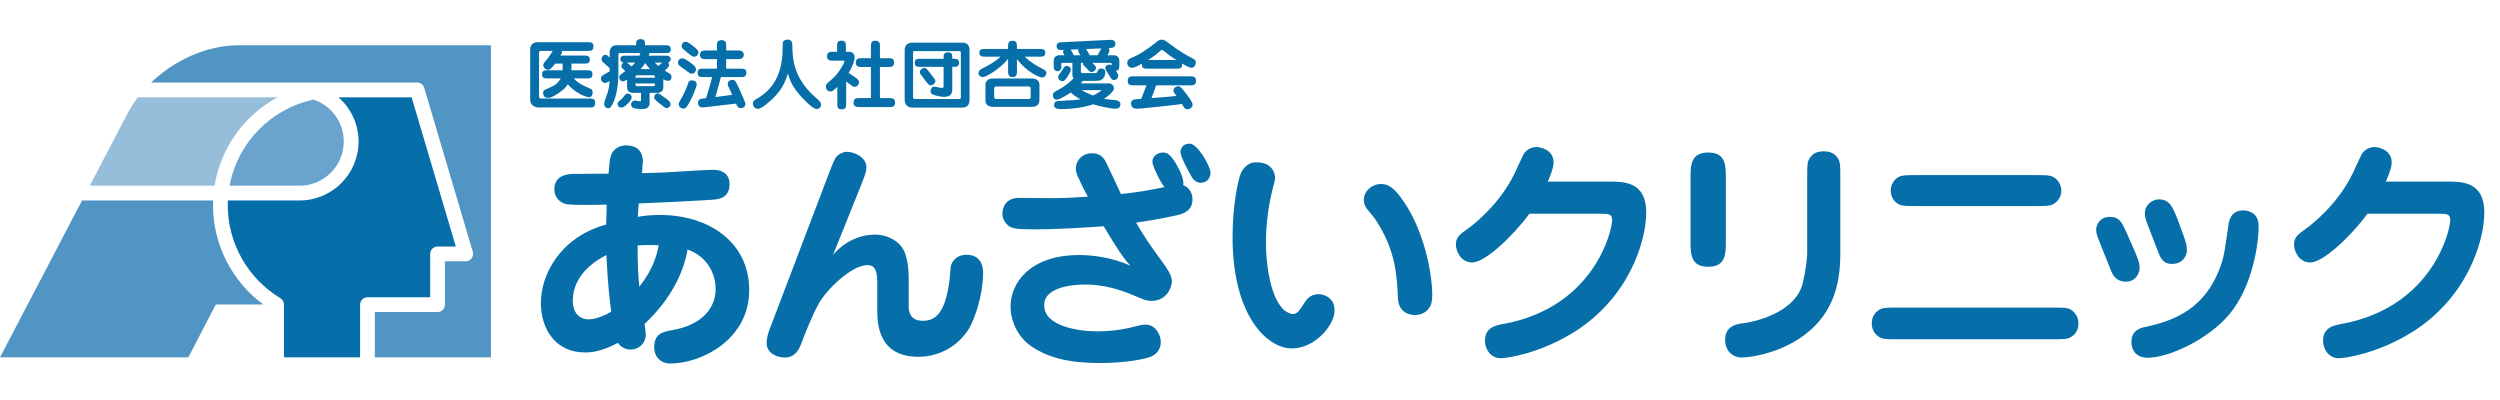 <?xml version="1.0" encoding="UTF-8"?><svg id="_素材" xmlns="http://www.w3.org/2000/svg" width="500" height="80" viewBox="0 0 500 80"><defs><style>.cls-1{fill:none;}.cls-2{fill:#6aa3ce;}.cls-3{fill:#96bdda;}.cls-4{fill:#066fa9;}.cls-5{fill:#5195c4;}</style></defs><rect class="cls-1" width="500" height="80"/><path class="cls-4" d="M131.938,42.989c9.937,0,17.905,5.521,17.905,15.025,0,9.937-9.601,14.689-15.793,14.689-1.92,0-3.216-1.393-3.216-3.265,0-2.784,1.92-3.072,3.36-3.36,6.865-1.152,8.929-4.992,8.929-8.305,0-3.024-1.68-6.48-5.616-7.873-.624,3.841-2.833,9.505-8.593,14.882.192,1.632.24,1.776.24,2.112,0,1.775-1.393,3.024-3.024,3.024-.864,0-1.92-.385-2.544-1.345-2.592,1.345-4.512,1.92-6.577,1.92-5.952,0-8.833-4.752-8.833-9.889,0-5.712,3.888-13.201,13.057-15.697.048-.672.096-3.552.096-3.984-1.632.048-6.817.145-8.065-.096-1.152-.24-2.4-1.248-2.4-2.976,0-3.024,3.121-3.072,3.984-3.072,1.104,0,5.905-.048,6.865-.048.24-3.024.336-3.792,1.008-4.561.912-1.056,2.016-1.056,2.4-1.104,2.064,0,3.457.96,3.457,3.312,0,.145-.192,1.969-.192,2.257,1.104-.049,4.128-.097,6.097-.24,1.824-.096,6.721-.433,8.257-.433,1.776,0,3.168.912,3.168,2.833,0,2.928-2.256,3.072-3.697,3.168-6.576.384-7.296.432-14.449.72-.096.912-.144,1.584-.192,2.688.672-.144,2.208-.384,4.369-.384ZM114.56,60.174c0,3.024,2.017,3.696,3.121,3.696,1.728,0,3.696-1.008,4.56-1.536-.288-2.017-.72-5.856-.96-11.329-1.584.816-6.721,3.601-6.721,9.169ZM127.857,57.342c2.833-3.553,3.552-6.529,3.888-8.305-.48,0-2.496-.097-4.224.048,0,3.984.144,6.336.336,8.257Z"/><path class="cls-4" d="M181.738,61.087c0,.815,0,3.072,2.832,3.072,2.544,0,4.561-1.536,5.376-8.497.048-.384.144-2.016.192-2.353.192-.863,1.008-2.352,3.168-2.352,2.784,0,3.312,2.112,3.312,3.648,0,3.168-.96,7.248-2.304,10.129-1.824,3.888-5.904,6.624-10.657,6.624-8.161,0-8.209-6.912-8.209-9.505v-4.992c0-1.68,0-3.841-1.92-3.841-3.312,0-8.305,5.041-9.793,7.729-1.488,2.688-3.072,6.864-3.456,7.92-.432,1.057-1.104,2.833-3.36,2.833-1.152,0-3.6-.624-3.6-2.929,0-1.104.432-2.304.816-3.265l11.809-31.058c.768-1.92,1.056-2.784,1.728-3.264.48-.336,1.104-.624,1.728-.624,1.44,0,3.889,1.056,3.889,3.12,0,.816-.288,1.536-.96,3.265l-5.712,14.209c3.457-4.032,7.681-4.032,8.353-4.032,2.785,0,5.137,1.488,5.953,3.504.528,1.344.816,3.024.816,5.089v5.568Z"/><path class="cls-4" d="M230.482,32.332c0-1.152,1.104-1.824,2.112-1.824.576,0,1.296.097,2.448,1.969.192.288,1.632,2.688,1.632,4.032,0,.191,0,.336-.048.527,1.536.528,1.873,2.017,1.873,2.833,0,.863-.24,2.255-2.208,2.927-1.344.433-5.424,1.2-9.073,1.729,1.248,2.208,2.688,4.32,4.176,6.385,2.016,2.736,2.977,4.032,2.977,5.328,0,1.393-1.152,3.937-4.033,3.937-1.008,0-1.488-.192-3.024-.864-4.8-2.112-8.113-2.4-10.273-2.4-.912,0-8.209,0-8.209,4.129,0,4.224,6.865,5.232,10.705,5.232,1.92,0,4.464-.192,7.393-.961,1.344-.336,1.632-.384,2.208-.384,1.92,0,3.024,1.969,3.024,3.505,0,.72-.288,2.016-1.632,2.736-1.488.768-5.953,1.439-10.513,1.439-6.145,0-10.321-1.008-13.777-3.36-2.784-1.92-4.128-5.136-4.128-8.017,0-4.368,3.6-10.225,13.777-10.225,2.208,0,6.433.384,10.225,2.16-1.488-1.584-2.928-3.792-5.376-7.921-3.072.24-9.025.624-13.777.624-4.176,0-4.896-.191-5.712-1.152-.336-.384-.768-1.056-.768-2.016,0-1.2.72-3.12,3.264-3.12.192,0,6.529.048,7.009.048,2.16,0,4.656-.145,6.816-.288-.672-1.248-1.344-2.544-1.92-3.841-.288-.575-.48-1.151-.48-1.823,0-1.393,1.104-3.024,3.264-3.024,1.248,0,2.112.527,2.736,1.728.336.624,2.544,5.425,3.024,6.433,3.168-.336,5.761-.768,8.689-1.392-.576-.624-2.4-4.081-2.4-5.089ZM242.099,34.588c0,.912-.624,1.969-1.92,1.969-1.2,0-1.729-1.008-1.968-1.393-.624-1.104-2.112-3.84-2.112-4.8,0-.48.288-1.633,1.872-1.633,1.488,0,4.128,4.417,4.128,5.856Z"/><path class="cls-4" d="M254.337,33.677c.336.432.672,1.056.672,1.92,0,.336-.048.624-.288,1.439-1.2,4.464-1.536,8.544-1.536,11.473,0,3.072.528,10.369,3.457,13.345.528.528,1.44.96,1.968.96.864,0,1.393-.863,2.304-2.304.384-.576,1.104-1.681,2.832-1.681.288,0,3.168.192,3.168,3.265,0,2.929-3.888,7.585-8.544,7.585-5.088,0-11.857-6.769-11.857-22.178,0-6.481,1.104-11.665,1.728-13.009.768-1.536,2.064-2.016,2.64-2.016,1.248,0,2.448,0,3.457,1.2ZM285.779,61.663c-.672.96-1.824,1.344-2.784,1.344-.48,0-3.265-.096-3.408-3.36-.192-4.368-.385-9.505-4.465-15.697-.24-.432-1.728-2.064-1.92-2.448-.288-.48-.432-1.007-.432-1.536,0-1.872,1.775-3.168,3.359-3.168,1.488,0,2.593.576,4.608,3.504,4.129,6,5.713,14.449,5.713,18.721,0,1.248-.192,2.017-.672,2.641Z"/><path class="cls-4" d="M321.999,36.317c2.688,0,7.248,0,7.248,6.144,0,5.809-3.456,17.042-14.353,23.906-6.961,4.368-13.585,5.28-14.737,5.28-2.112,0-3.169-1.92-3.169-3.456,0-2.736,2.112-3.12,3.984-3.456,18.002-3.457,21.458-18.722,21.458-20.69,0-1.2-.624-1.296-2.112-1.296h-14.449c-3.072,4.225-8.784,9.745-11.425,9.745-2.256,0-3.264-2.257-3.264-3.553,0-1.488.72-2.016,2.399-3.216,1.297-.912,6.433-4.993,9.361-11.088.288-.624,1.488-3.265,1.776-3.793.672-1.151,1.92-1.439,2.496-1.439.768,0,3.504.479,3.504,3.072,0,.672-.144,1.487-1.152,3.84h12.434Z"/><path class="cls-4" d="M345.167,48.221c0,2.544,0,5.137-3.553,5.137-3.504,0-3.504-2.641-3.504-5.137v-12.625c0-2.496,0-5.089,3.553-5.089,3.504,0,3.504,2.593,3.504,5.089v12.625ZM368.065,50.765c0,6.289-1.536,12.577-8.257,16.993-4.849,3.121-10.033,3.745-11.426,3.745-1.92,0-3.359-1.393-3.359-3.553,0-2.832,2.448-3.168,3.696-3.312,3.696-.527,10.608-2.688,11.856-8.112.48-2.017.864-4.704.864-5.809v-15.361c0-2.641,0-3.312.912-4.225.336-.384,1.008-.864,2.4-.864.672,0,1.968.049,2.832,1.393.48.72.48,1.632.48,3.696v15.409Z"/><path class="cls-4" d="M410.55,61.518c2.641,0,3.36,0,4.225.912.624.624.912,1.393.912,2.256,0,1.297-.576,2.161-1.44,2.688-.672.48-1.584.48-3.696.48h-31.059c-2.641,0-3.312,0-4.225-.912-.624-.624-.912-1.393-.912-2.257,0-1.296.576-2.16,1.44-2.688.672-.48,1.584-.48,3.696-.48h31.059ZM407.141,35.021c2.641,0,3.312,0,4.225.912.576.576.912,1.392.912,2.208,0,1.344-.864,2.208-1.44,2.591-.72.48-1.632.48-3.696.48h-23.906c-2.592,0-3.312,0-4.225-.912-.576-.576-.863-1.392-.863-2.16,0-1.392.815-2.256,1.392-2.641.72-.479,1.632-.479,3.696-.479h23.906Z"/><path class="cls-4" d="M425.134,56.334c-1.439,0-2.352-.815-2.832-1.968-.72-1.729-2.688-6.721-2.784-6.961-.144-.432-.288-.96-.288-1.392,0-1.248.864-2.641,2.784-2.641,1.872,0,2.4,1.2,3.217,2.977,1.344,3.024,1.968,4.416,2.399,5.616.145.432.288.912.288,1.681,0,.672-.527,2.688-2.784,2.688ZM445.873,62.863c-4.272,5.088-12.193,8.688-16.321,8.688-2.305,0-3.265-1.488-3.265-3.12,0-2.448,1.872-2.881,2.929-3.072,5.568-1.248,12.24-3.553,15.217-13.105.384-1.344.48-1.92,1.248-7.152.097-.864.433-3.024,2.977-3.024.624,0,3.072.24,3.072,3.12,0,3.696-1.248,12.097-5.856,17.666ZM434.399,52.782c-1.728,0-2.256-1.104-2.735-2.305-.337-.96-2.017-5.136-2.305-6-.288-.721-.384-1.44-.384-1.824,0-1.681,1.488-2.784,2.784-2.784,2.256,0,2.88,1.631,4.128,4.992,1.44,3.889,1.488,4.032,1.488,5.425,0,.096-.288,2.496-2.977,2.496Z"/><path class="cls-4" d="M489.62,36.317c2.688,0,7.248,0,7.248,6.144,0,5.809-3.456,17.042-14.353,23.906-6.961,4.368-13.585,5.28-14.737,5.28-2.112,0-3.169-1.92-3.169-3.456,0-2.736,2.112-3.12,3.984-3.456,18.002-3.457,21.458-18.722,21.458-20.69,0-1.2-.624-1.296-2.112-1.296h-14.449c-3.072,4.225-8.784,9.745-11.425,9.745-2.256,0-3.264-2.257-3.264-3.553,0-1.488.72-2.016,2.399-3.216,1.297-.912,6.433-4.993,9.361-11.088.288-.624,1.488-3.265,1.776-3.793.672-1.151,1.92-1.439,2.496-1.439.768,0,3.504.479,3.504,3.072,0,.672-.144,1.487-1.152,3.84h12.434Z"/><path class="cls-4" d="M109.609,15.685c-.615,0-1.2,0-1.2-.78,0-.854.51-.854,1.2-.854h2.91v-1.335h-1.47c-.795,1.035-1.11,1.245-1.47,1.245-.405,0-.93-.465-.93-.9,0-.345.195-.555.495-.885.42-.465,1.17-1.59,1.41-1.995h-2.295c-.195,0-.45,0-.45.405v8.744c0,.195.09.375.375.375h9.645c.66,0,1.2,0,1.2.825,0,.96-.435.96-1.2.96h-10.275c-.18,0-1.515-.21-1.515-1.529v-10.23c0-.435.345-1.289,1.41-1.289h10.035c.645,0,1.2,0,1.2.81,0,.93-.465.93-1.2.93h-5.115c.015.045.03.105.03.181,0,.21-.09.375-.315.75h4.68c.615,0,1.2,0,1.2.779,0,.825-.525.825-1.2.825h-2.475v1.335h3c.6,0,1.2,0,1.2.78,0,.854-.525.854-1.2.854h-2.52c.885,1.021,1.95,1.47,3.225,2.01.255.105.54.271.54.811,0,.21-.09.944-.72.944-.465,0-2.655-.72-4.26-2.595-.405.646-.9,1.155-1.905,1.815-1.35.899-1.77.899-1.995.899-.135,0-.375-.015-.615-.135-.24-.12-.42-.525-.42-.84,0-.42.225-.585.51-.705,1.485-.646,2.025-.885,2.64-1.65.21-.239.3-.435.36-.555h-2.52Z"/><path class="cls-4" d="M132.664,17.5c0,.734-.57,1.079-1.245,1.079h-1.5v2.131c0,.255-.135.63-.42.84-.195.149-.435.255-1.335.255-.795,0-1.365-.165-1.485-.226-.33-.135-.465-.42-.465-.689,0-.315.24-.78.825-.78.15,0,.78.15.915.15.255,0,.255-.15.255-.436v-1.245h-1.545c-.69,0-1.245-.345-1.245-1.079v-1.545c-.375.194-.675.314-.885.314-.45,0-.705-.6-.705-.75,0-.435.225-.585,1.23-1.305-.075-.075-.6-.57-.63-.6-.06-.075-.135-.211-.135-.421s.09-.494.42-.689c-.57-.075-.66-.525-.66-.675,0-.3.21-.495.33-.585.165-.105.375-.105.87-.105h2.625c.045-.075.165-.375.21-.524h-4.14c-.21,0-.27.149-.27.3v3.734c0,1.815-.255,4.215-1.005,5.835-.39.84-.6,1.155-1.05,1.155-.495,0-.795-.45-.795-.78,0-.405.24-1.064.405-1.5.405-1.064.585-1.665.675-3.135-.66.33-.735.36-.915.36-.54,0-.81-.54-.81-.886,0-.435.33-.614.48-.704.435-.24.855-.48,1.275-.735v-.63c-.21-.21-1.215-1.065-1.395-1.26-.21-.195-.24-.375-.24-.525,0-.39.3-.885.78-.885.255,0,.39.104.855.54v-1.095c0-.12.045-.646.465-1.051.315-.3.675-.3.96-.3h3.87v-.375c0-.314.045-.854.87-.854.9,0,.9.479.9,1.229h3.96c.63,0,.78,0,.99.21.12.12.21.285.21.556,0,.795-.555.795-1.2.795h-3.045c-.03.09-.135.404-.18.524h3.225c.495,0,.705,0,.855.105.315.21.33.465.33.585,0,.27-.165.569-.525.66.075.09.195.225.195.51,0,.255-.075.33-.39.66-.045.045-.21.225-.465.465.15.104.81.495.93.585.15.09.42.27.42.675,0,.45-.27.78-.735.78-.375,0-.72-.195-.915-.315v1.65ZM124.009,20.065c.375-.3.675-.66.975-1.05.135-.165.3-.315.615-.315.24,0,.735.24.735.766,0,.465-.45.944-.825,1.305-.42.405-.81.735-1.245.735-.66,0-.735-.495-.735-.78,0-.135.015-.285.48-.66ZM125.389,12.52c.15.09.765.66.9.766.42-.36.645-.646.75-.766h-1.65ZM130.984,15.55v-.226c0-.015-.045-.27-.24-.27h-3.405c-.18,0-.24.24-.24.27v.226h3.885ZM127.099,16.69v.271c0,.015.045.27.24.27h3.405c.18,0,.24-.24.24-.27v-.271h-3.885ZM129.994,13.81c-.345-.375-.45-.51-.945-1.185-.165.255-.405.615-.915,1.185h1.86ZM131.539,18.67c.255,0,.36.074,1.995,1.29.045.029.585.449.585.914,0,.21-.27.735-.78.735-.255,0-.36-.09-.75-.39-.54-.405-.93-.69-1.41-1.141-.15-.135-.345-.329-.345-.614,0-.556.495-.795.705-.795ZM130.954,12.52c.24.24.495.495.705.66.12-.104.69-.555.81-.66h-1.515Z"/><path class="cls-4" d="M138.679,13c.165.135.525.45.525.885,0,.345-.315.854-.795.854-.375,0-.555-.149-1.335-.749-.195-.136-1.065-.721-1.2-.87-.075-.061-.27-.271-.27-.615,0-.3.15-.57.375-.705.12-.075.24-.12.57-.12.45,0,1.65.915,2.13,1.32ZM139.339,16.885c0,.51-.945,2.67-1.2,3.135-.795,1.47-.945,1.68-1.455,1.68-.555,0-.945-.42-.945-.84,0-.195.045-.375.36-.885.63-1.05,1.14-2.175,1.545-3.345.06-.21.18-.556.705-.556.63,0,.99.285.99.811ZM138.829,11.35c-.33,0-.45-.104-1.575-1.02-.63-.51-.75-.615-.825-.735-.075-.135-.105-.285-.105-.375,0-.39.285-.87.78-.87.24,0,.435.03,1.41.78,1.035.78,1.14,1.035,1.155,1.305,0,.75-.615.915-.84.915ZM143.389,9.265c0-.495,0-.705.105-.87.18-.255.525-.375.825-.375.315,0,.645.136.81.375.105.165.105.391.105.87v.825h2.325c.33,0,1.2,0,1.2.87s-.87.87-1.2.87h-2.325v1.904h2.835c.63,0,1.2,0,1.2.795,0,.886-.48.886-1.2.886h-3.885c-.075.284-.195.689-.24.87-.24.854-.6,2.249-.855,3.119l3.36-.435c-.105-.24-.63-1.351-.735-1.575s-.165-.39-.165-.585c0-.57.525-.84.93-.84.585,0,.645.135,2.145,3.555.3.675.45,1.021.45,1.305,0,.735-.735.795-.9.795-.54,0-.705-.329-.975-.899l-6.345.734c-.03.016-.21.03-.33.03-.855,0-.915-.689-.915-.899,0-.766.54-.825,1.02-.886l.57-.06c.045-.195.345-1.065.39-1.245.435-1.41.6-1.995.84-2.984h-1.695c-.63,0-1.2,0-1.2-.795,0-.886.48-.886,1.2-.886h2.655v-1.904h-2.205c-.345,0-1.2,0-1.2-.87s.87-.87,1.2-.87h2.205v-.825Z"/><path class="cls-4" d="M157.564,14.725c-.81,2.94-2.475,4.65-4.229,6.06-.705.57-1.305.976-1.725.976-.78,0-1.035-.676-1.035-1.065,0-.479.255-.63.765-.93,1.515-.885,3.795-2.475,4.77-6.36.135-.539.42-1.725.42-4.14,0-.645,0-.854.195-1.064.105-.09.36-.285.765-.285.975,0,.975.765.975,1.064,0,3.255.525,6.78,4.41,10.29,1.2,1.08,1.335,1.215,1.335,1.71,0,.51-.48.825-.855.825-.675,0-1.875-1.186-2.58-1.905-2.265-2.325-2.82-3.825-3.195-5.175h-.015Z"/><path class="cls-4" d="M169.234,20.65c0,.675,0,1.215-.855,1.215-.915,0-.915-.42-.915-1.215v-3.255c-.9.855-1.11.9-1.38.9-.57,0-.9-.436-.9-.96,0-.465.09-.556,1.005-1.32,1.665-1.38,2.7-3.495,2.7-3.765,0-.12-.03-.12-.255-.12h-2.025c-.63,0-1.2,0-1.2-.885s.645-.885,1.2-.885h.81v-1.021c0-.63,0-1.2.81-1.2.945,0,.945.466.945,1.2v1.021h.735c.51,0,1.02.435,1.02,1.124,0,.556-.405,1.785-1.2,3.105.24.149,1.425.93,1.725,1.2.24.21.345.375.345.659,0,.495-.435.915-.885.915-.255,0-.405-.12-.525-.21-.285-.21-1.065-.779-1.155-.84v4.335ZM174.184,13.404h-1.8c-.585,0-1.215,0-1.215-.885s.63-.885,1.215-.885h1.8v-2.295c0-.585,0-1.2.885-1.2.135,0,.54,0,.795.36.12.165.12.45.12.84v2.295h1.635c.57,0,1.2,0,1.2.885s-.63.885-1.2.885h-1.635v6.21h1.83c.57,0,1.2,0,1.2.9,0,.899-.63.899-1.2.899h-5.91c-.555,0-1.2,0-1.2-.899,0-.9.645-.9,1.2-.9h2.28v-6.21Z"/><path class="cls-4" d="M192.544,8.53c1.365,0,1.365,1.274,1.365,1.545v9.899c0,1.545-1.155,1.545-1.485,1.545h-9.915c-.945,0-1.575-.525-1.575-1.635v-9.825c0-1.034.585-1.529,1.575-1.529h10.035ZM182.614,19.404c0,.391.195.391.48.391h8.595c.48,0,.48-.105.48-.495v-8.564c0-.405,0-.511-.3-.511h-8.715c-.525,0-.555,0-.54.436v8.744ZM190.459,17.755c0,.854-.225,1.62-1.665,1.62-.87,0-2.115-.405-2.31-.495-.225-.12-.375-.36-.375-.601,0-.194.12-.96.75-.96.12,0,.195.016.84.165.18.045.525.105.69.105.33,0,.33-.21.33-.525v-3.689h-4.575c-.6,0-1.2,0-1.2-.78,0-.84.54-.84,1.2-.84h4.575c0-.72,0-.795.105-.945.165-.239.36-.345.705-.345.93,0,.93.42.93,1.29.765,0,.855,0,1.005.104.225.15.345.346.345.676,0,.27-.045.54-.33.734-.165.105-.255.105-1.02.105v4.38ZM186.184,17.065c-.36,0-.42-.075-.975-.765-1.23-1.561-1.245-1.62-1.245-1.86,0-.54.6-.854.87-.854.36,0,.465.135.84.6.225.3,1.29,1.62,1.32,1.695.075.135.09.27.075.405-.06.465-.63.779-.885.779Z"/><path class="cls-4" d="M203.389,14.2c0,.51,0,1.215-.81,1.215-.51,0-.6-.105-.72-.226-.24-.239-.24-.524-.24-.989v-2.431c-1.53,1.936-4.38,3.646-5.055,3.646-.36,0-.87-.24-.87-.78,0-.405.255-.675.795-.96,1.395-.72,2.505-1.275,3.6-2.34h-3.015c-.6,0-1.2,0-1.2-.78,0-.765.6-.765,1.2-.765h4.545v-.436c0-.51,0-1.199.81-1.199.495,0,.6.104.72.225.24.24.24.525.24.975v.436h4.47c.6,0,1.2,0,1.2.78,0,.765-.6.765-1.2.765h-2.91c1.29,1.26,2.58,1.92,3.57,2.43.435.226.75.45.75.811,0,.539-.435.914-.855.914-.63,0-3.12-1.185-5.025-3.645v2.355ZM206.254,15.699c.345,0,1.635,0,1.635,1.275v3.12c0,.569-.3.854-.51,1.02-.33.226-.69.255-1.125.255h-7.515c-.36,0-1.65,0-1.65-1.274v-3.12c0-.57.3-.87.51-1.02.33-.226.69-.256,1.14-.256h7.515ZM205.639,19.795c.465,0,.495-.181.495-.556v-1.395c0-.36-.03-.555-.495-.555h-6.315c-.465,0-.495.18-.495.555v1.395c0,.375.03.556.495.556h6.315Z"/><path class="cls-4" d="M222.319,12.865c0-.256,0-.285-.165-.285h-3.705c.54.479.75.66.75,1.005,0,.42-.465.825-.87.825-.345,0-.525-.21-.9-.646-.12-.12-.675-.645-.765-.78-.105-.18-.075-.345-.06-.404h-.42v1.725c0,.315.135.315.555.315h1.98c.63-.03.705-.03.795-.405.075-.225.285-.525.705-.525.51,0,.855.285.855.735,0,.285-.105,1.2-.9,1.59-.285.135-.735.165-1.334.165h-2.265c-.15.165-.375.45-.42.495h5.625c.54,0,1.005.42,1.005,1.005,0,.72-1.53,1.785-1.98,2.085.465.09,1.275.165,1.905.225.51.045,1.38.12,1.38.87,0,.225-.12.495-.225.615-.21.255-.645.255-.87.255-.96,0-3.165-.495-4.38-.87-1.875.675-4.395.96-6.42.96-.435,0-1.38,0-1.38-.81,0-.375.21-.766.735-.795,3.3-.195,3.675-.21,4.545-.36-.735-.39-1.26-.75-1.95-1.35-.465.314-2.16,1.425-2.82,1.425-.39,0-.735-.271-.735-.855,0-.54.12-.6,1.05-1.095,1.155-.615,2.19-1.395,3.09-2.325-.24-.27-.255-.524-.255-.72v-2.354h-2.01c-.09,0-.195.015-.195.165v.285c0,.63,0,.779-.21.989-.09.09-.24.226-.555.226-.105,0-.42-.016-.645-.346-.105-.165-.105-.375-.105-.869v-.945c0-.601.51-1.035,1.05-1.035h1.08c-.195-.36-.27-.479-.27-.705,0-.225.105-.3.195-.359l-.255.015c-.645.015-.78.03-.99-.18-.09-.061-.24-.226-.24-.601,0-.72.54-.75,1.155-.779l9.359-.466c.39-.015,1.245-.06,1.245.766,0,.84-.69.854-1.365.885.045.06.165.21.165.465,0,.285-.18.646-.39.96h1.245c.69,0,1.125.48,1.125,1.05v.855c0,.63,0,1.14-.69,1.199.39.54.465.735.465,1.021,0,.63-.6.84-.84.84-.36,0-.48-.18-.69-.51,0-.016-.93-1.485-.975-1.575-.075-.135-.075-.225-.075-.3,0-.615.66-.72.78-.72.24,0,.39.104.48.194v-.239ZM212.209,14.38c.105-.12.36-.555.54-.84.165-.285.435-.36.63-.36.315,0,.795.3.795.75,0,.48-.825,1.65-1.02,1.89-.345.42-.6.42-.72.42-.435,0-.81-.435-.81-.795,0-.27.015-.284.585-1.064ZM214.144,9.925c.225.315.42.75.615,1.125h1.335c-.225-.314-.45-.63-.45-.899,0-.105.03-.181.06-.285l-1.56.06ZM216.274,18.025c.645.345,1.47.735,2.325,1.08.885-.42,1.665-.96,1.665-1.035,0-.045-.015-.045-.075-.045h-3.915ZM217.219,9.805c.225.3.675,1.125.735,1.245h1.56c.135-.24.555-1.035.735-1.365l-3.03.12Z"/><path class="cls-4" d="M229.579,13.734c-.735,0-1.275,0-1.185-1.005-.63.346-1.2.646-1.545.766-.105.029-.3.06-.435.06-.39,0-.96-.24-.96-.99,0-.585.3-.795,1.455-1.26.27-.12,1.995-.944,4.275-2.819.57-.466.87-.556,1.17-.556.45,0,.525.045,1.74.96,2.325,1.71,3.24,2.175,4.575,2.865.21.12.51.27.51.78,0,.3-.3,1.02-.825,1.02-.555,0-1.275-.45-1.92-.854.045,1.034-.45,1.034-1.2,1.034h-5.655ZM226.744,17.065c-.6,0-1.2,0-1.2-.899,0-.9.6-.9,1.2-.9h11.264c.585,0,1.2,0,1.2.885,0,.915-.585.915-1.2.915h-6.794c-.075.345-.705,2.01-.915,2.55,1.47-.104,3.54-.255,4.995-.435-.135-.18-.345-.45-.465-.63-.105-.135-.135-.345-.135-.465,0-.45.465-.825.93-.825.3,0,.525,0,1.77,1.694,1.125,1.516,1.125,1.756,1.125,2.011,0,.51-.585.885-1.035.885-.345,0-.54-.165-.63-.285-.015-.015-.435-.72-.48-.78-.375.105-3.945.48-4.68.556-.825.074-1.815.18-2.625.27-.135.03-.93.12-1.62.12-.33,0-.63,0-.9-.225-.24-.195-.345-.495-.345-.78,0-.255.09-.675.525-.795.21-.075.45-.09,1.5-.165.15-.345.36-.825.63-1.56.135-.375.39-1.051.435-1.141h-2.55ZM235.294,11.995c-1.35-.84-1.395-.87-2.64-1.891-.06-.045-.195-.149-.285-.149-.06,0-.105.03-.315.21-.75.675-1.56,1.29-2.415,1.83h5.655Z"/><path class="cls-3" d="M55.5,19.46h-27.928c-.792,1.04-1.492,2.115-2.056,3.218l-7.563,14.461h24.967c1.236-7.643,6.007-14.116,12.58-17.679Z"/><path class="cls-5" d="M42.6,41.075c0-.33.012-.657.025-.984h-26.216L0,71.467h37.669l5.49-10.569h9.503c-6.255-4.597-10.061-11.998-10.061-19.823Z"/><path class="cls-2" d="M45.918,37.139h13.999c4.874,0,8.839-3.965,8.839-8.839,0-3.894-2.535-7.202-6.039-8.377-8.524,1.791-15.211,8.62-16.799,17.216Z"/><path class="cls-4" d="M73.495,59.453h12.541v-8.677c0-.815.661-1.476,1.476-1.476h3.652l-8.84-29.84h-14.63c2.455,2.163,4.014,5.319,4.014,8.84,0,6.502-5.29,11.792-11.792,11.792h-14.339c-.015.326-.025.654-.025.984,0,7.558,4.033,14.668,10.524,18.557.445.267.718.747.718,1.266v10.569h15.224v-10.538c0-.815.661-1.476,1.476-1.476Z"/><path class="cls-5" d="M83.427,16.507c.654,0,1.23.43,1.415,1.057l9.715,32.793c.132.447.046.929-.233,1.303s-.717.593-1.183.593h-4.153v8.677c0,.815-.661,1.476-1.476,1.476h-12.541v9.062h23.211V9.052h-50.458c-6.521,0-12.952,3.095-17.511,7.456l53.213-.001Z"/></svg>
